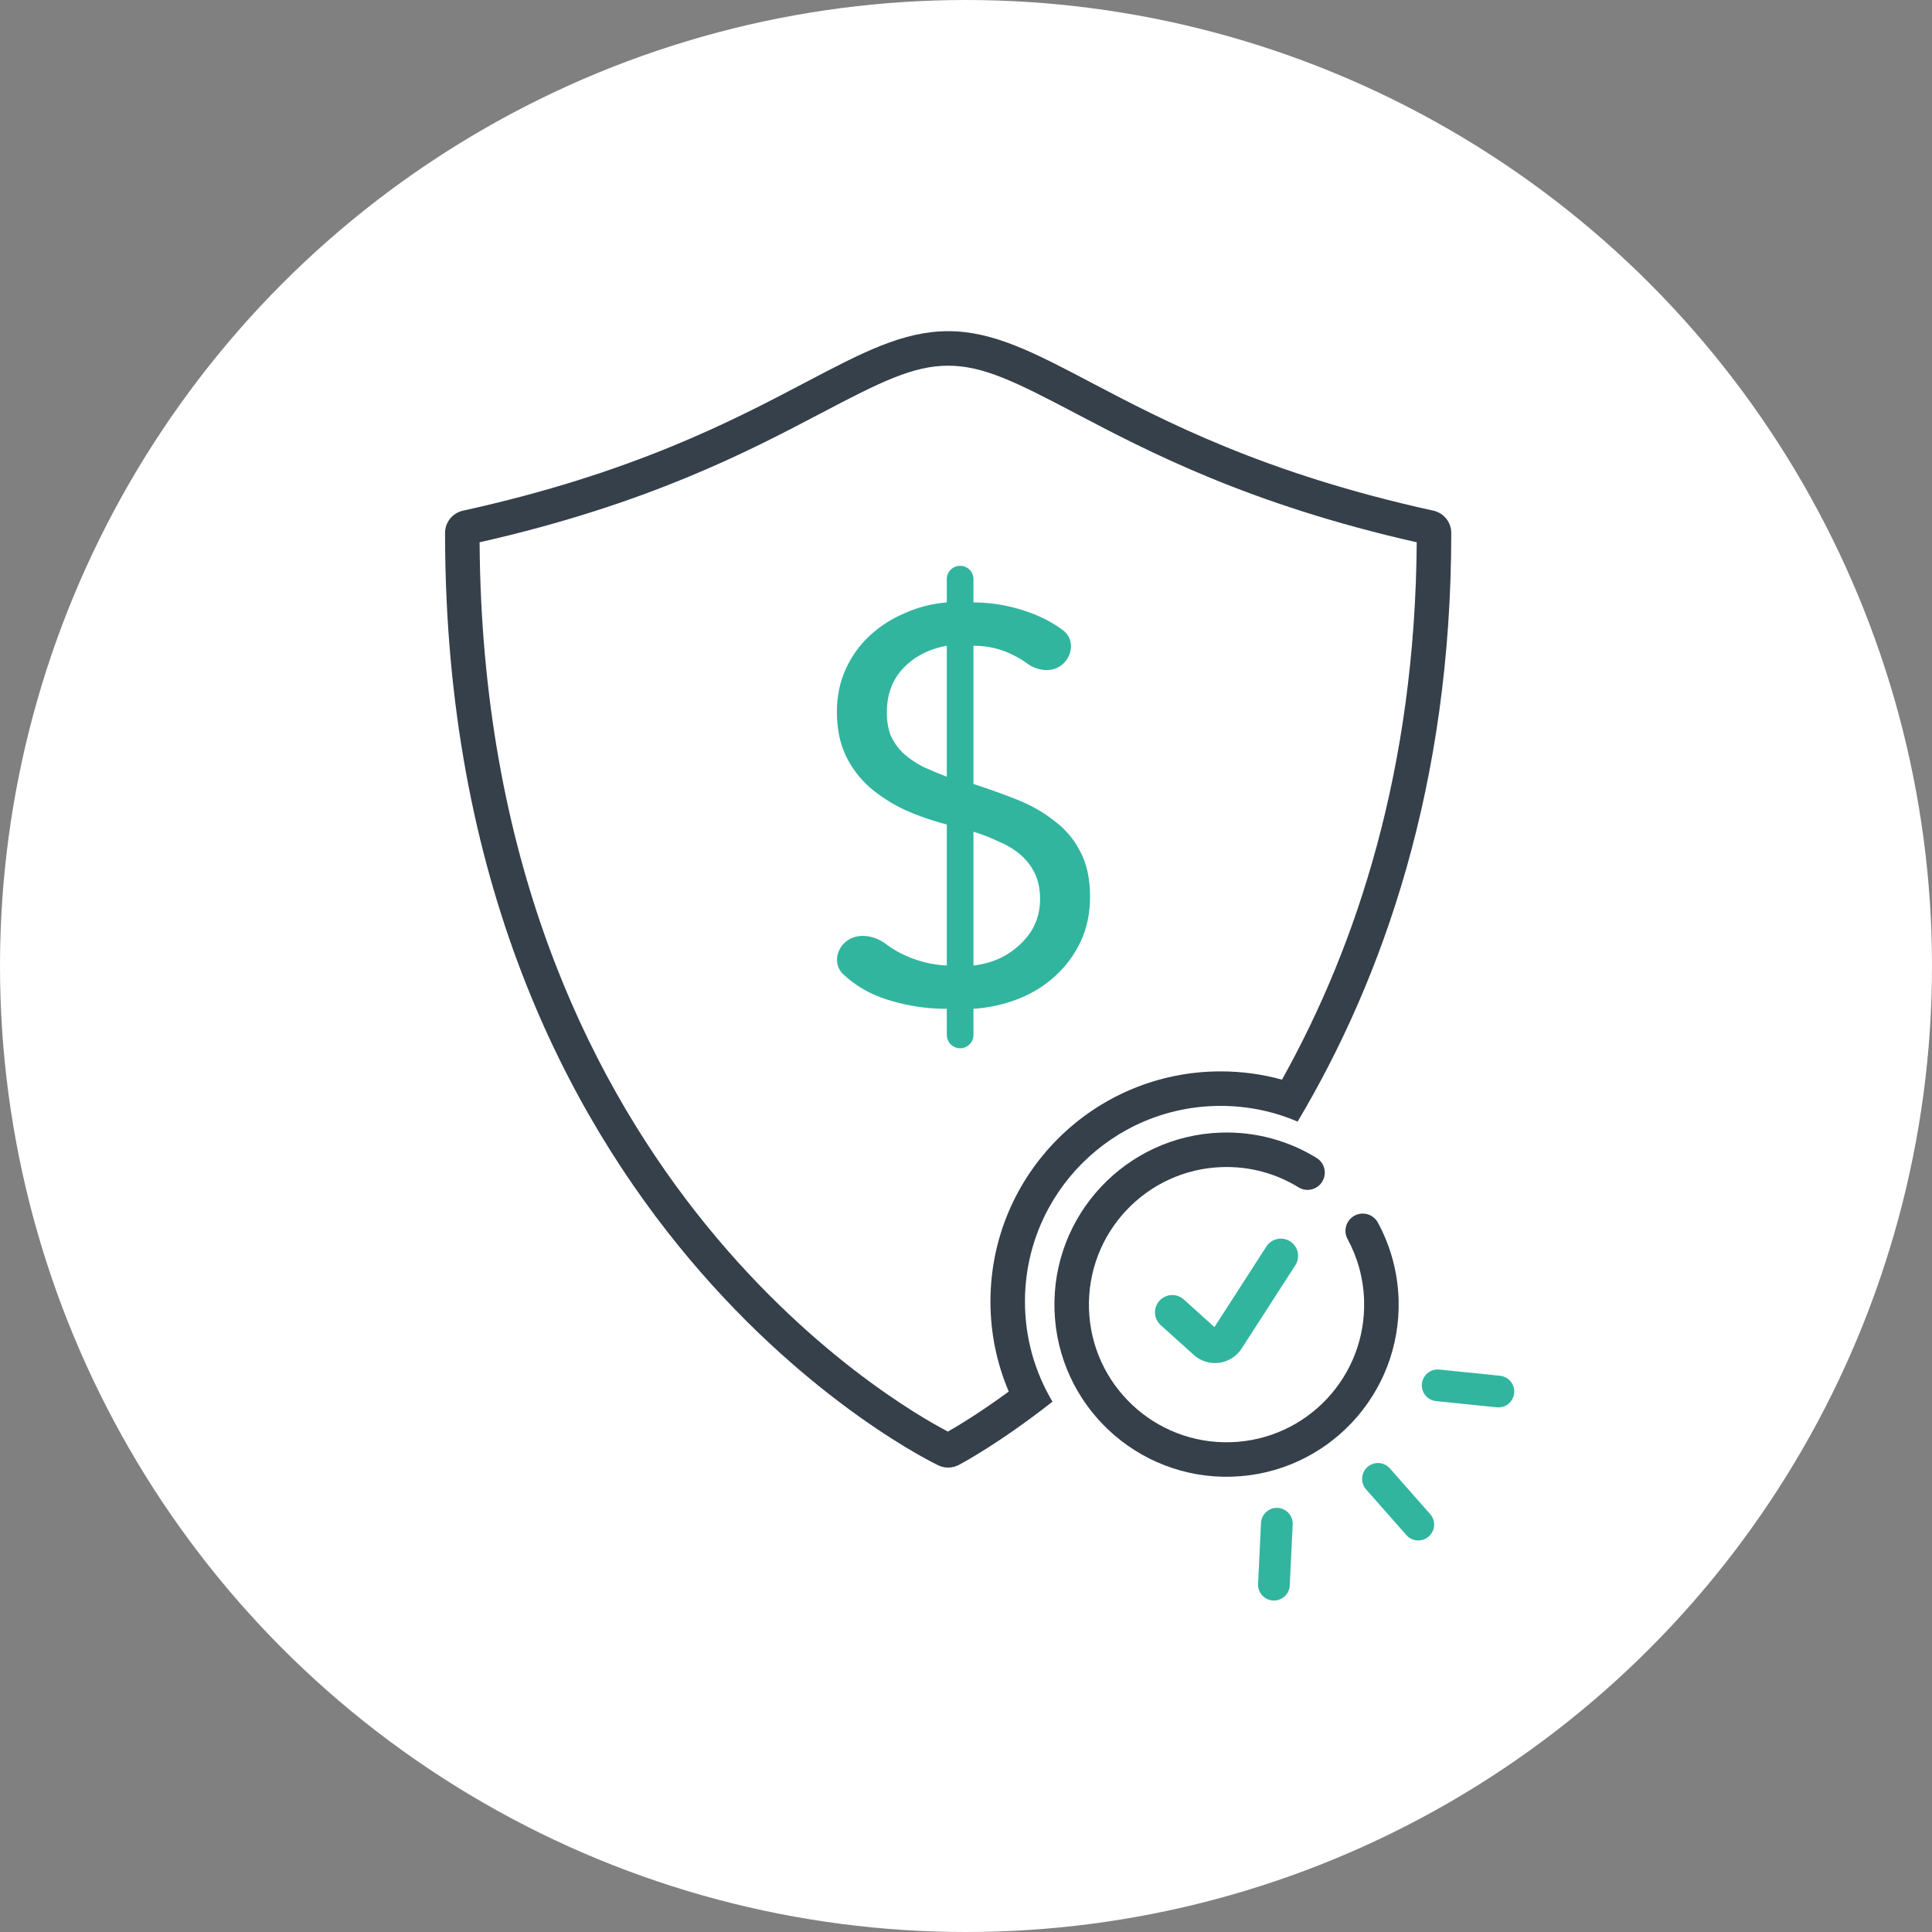 <svg width="64" height="64" viewBox="0 0 64 64" fill="none" xmlns="http://www.w3.org/2000/svg">
<rect x="0" y="0" width="64" height="64" fill="#808080" stroke="none"/>
<g clip-path="url(#clip0_6684_53)">
<circle cx="32" cy="32" r="32" fill="white"/>
<g clip-path="url(#clip1_6684_53)">
<path d="M45.647 48.99L46.982 50.504" stroke="#31B59F" stroke-width="1.051" stroke-linecap="round" stroke-linejoin="round"/>
<path d="M47.625 45.891L49.636 46.096" stroke="#31B59F" stroke-width="1.051" stroke-linecap="round" stroke-linejoin="round"/>
<path d="M42.297 50.475L42.2 52.495" stroke="#31B59F" stroke-width="1.051" stroke-linecap="round" stroke-linejoin="round"/>
<path fill-rule="evenodd" clip-rule="evenodd" d="M40.486 38.661C37.969 38.742 35.994 40.847 36.074 43.364C36.154 45.88 38.26 47.855 40.776 47.775C43.293 47.695 45.268 45.59 45.187 43.073C45.164 42.337 44.968 41.65 44.64 41.046C44.489 40.768 44.592 40.421 44.87 40.271C45.147 40.12 45.494 40.223 45.644 40.5C46.055 41.257 46.3 42.119 46.33 43.036C46.43 46.184 43.96 48.817 40.812 48.917C37.665 49.017 35.032 46.547 34.932 43.4C34.831 40.252 37.302 37.62 40.449 37.519C41.606 37.482 42.695 37.793 43.613 38.358C43.882 38.523 43.966 38.875 43.8 39.144C43.635 39.413 43.283 39.497 43.014 39.331C42.281 38.88 41.412 38.632 40.486 38.661Z" fill="#35404A"/>
<path fill-rule="evenodd" clip-rule="evenodd" d="M47.48 16.916C41.873 15.684 38.56 13.942 36.143 12.671C34.266 11.684 32.91 10.971 31.409 10.971C29.908 10.971 28.552 11.684 26.675 12.671L26.671 12.673C24.254 13.944 20.943 15.684 15.339 16.916C14.991 16.992 14.743 17.299 14.743 17.655C14.743 40.733 30.928 48.471 31.092 48.546C31.302 48.643 31.546 48.638 31.752 48.533C31.797 48.51 33.06 47.848 34.865 46.432C34.286 45.462 33.953 44.328 33.953 43.116C33.953 39.536 36.855 36.634 40.435 36.634C41.34 36.634 42.202 36.819 42.985 37.155C45.819 32.396 48.075 25.99 48.075 17.655C48.075 17.299 47.828 16.992 47.48 16.916ZM42.467 35.765C44.948 31.321 46.879 25.468 46.931 17.964C41.358 16.704 38.017 14.948 35.611 13.683C33.659 12.656 32.571 12.114 31.409 12.114C30.247 12.114 29.159 12.656 27.207 13.683L27.203 13.685C24.797 14.95 21.457 16.705 15.887 17.964C16.022 38.782 29.725 46.55 31.401 47.423C31.709 47.248 32.436 46.815 33.416 46.097C33.026 45.181 32.81 44.172 32.81 43.116C32.81 38.905 36.224 35.491 40.435 35.491C41.137 35.491 41.819 35.586 42.467 35.765Z" fill="#35404A"/>
<path fill-rule="evenodd" clip-rule="evenodd" d="M42.739 41.122C43.005 41.293 43.081 41.647 42.91 41.912L41.131 44.672C40.781 45.216 40.026 45.317 39.545 44.883L38.45 43.896C38.215 43.685 38.196 43.324 38.408 43.089C38.619 42.855 38.98 42.836 39.215 43.047L40.23 43.962L41.95 41.293C42.12 41.028 42.474 40.952 42.739 41.122Z" fill="#31B59F"/>
</g>
<path d="M31.364 33.419C30.592 33.419 29.856 33.29 29.157 33.033C28.701 32.861 28.293 32.609 27.934 32.275C27.62 31.983 27.679 31.491 28.002 31.209C28.379 30.881 28.96 30.974 29.357 31.278C29.503 31.39 29.664 31.49 29.838 31.58C30.328 31.825 30.837 31.96 31.364 31.984V27.313C30.886 27.19 30.427 27.031 29.985 26.835C29.544 26.626 29.151 26.375 28.808 26.081C28.477 25.787 28.213 25.437 28.017 25.032C27.821 24.616 27.723 24.131 27.723 23.58C27.723 23.065 27.821 22.593 28.017 22.163C28.213 21.734 28.477 21.366 28.808 21.06C29.151 20.741 29.544 20.49 29.985 20.306C30.427 20.11 30.886 19.993 31.364 19.956V19.184C31.364 18.94 31.562 18.743 31.806 18.743C32.05 18.743 32.247 18.94 32.247 19.184V19.956C32.909 19.956 33.559 20.079 34.197 20.324C34.575 20.467 34.916 20.654 35.22 20.884C35.584 21.16 35.546 21.691 35.208 21.998C34.882 22.295 34.375 22.237 34.02 21.975C33.88 21.871 33.73 21.781 33.571 21.704C33.167 21.495 32.725 21.391 32.247 21.391V25.97C32.738 26.13 33.216 26.301 33.682 26.485C34.148 26.669 34.558 26.902 34.914 27.184C35.282 27.454 35.57 27.791 35.778 28.196C35.999 28.6 36.109 29.103 36.109 29.704C36.109 30.256 36.005 30.752 35.797 31.194C35.588 31.635 35.306 32.015 34.951 32.334C34.607 32.653 34.203 32.904 33.737 33.088C33.271 33.272 32.774 33.382 32.247 33.419V34.283C32.247 34.527 32.05 34.725 31.806 34.725C31.562 34.725 31.364 34.527 31.364 34.283V33.419ZM31.364 21.391C30.764 21.501 30.279 21.753 29.912 22.145C29.556 22.525 29.378 23.009 29.378 23.598C29.378 23.917 29.427 24.186 29.525 24.407C29.636 24.628 29.777 24.818 29.948 24.977C30.132 25.137 30.341 25.278 30.574 25.4C30.819 25.511 31.082 25.621 31.364 25.731V21.391ZM32.247 31.984C32.873 31.911 33.394 31.672 33.81 31.267C34.24 30.863 34.454 30.366 34.454 29.777C34.454 29.446 34.393 29.158 34.27 28.913C34.148 28.668 33.982 28.459 33.774 28.288C33.565 28.116 33.326 27.975 33.056 27.865C32.799 27.742 32.529 27.638 32.247 27.552V31.984Z" fill="#31B59F"/>
</g>
<defs>
<clipPath id="clip0_6684_53">
<rect width="64" height="64" fill="white"/>
</clipPath>
<clipPath id="clip1_6684_53">
<rect width="42.057" height="42.057" fill="white" transform="translate(10.972 10.971)"/>
</clipPath>
</defs>
</svg>
